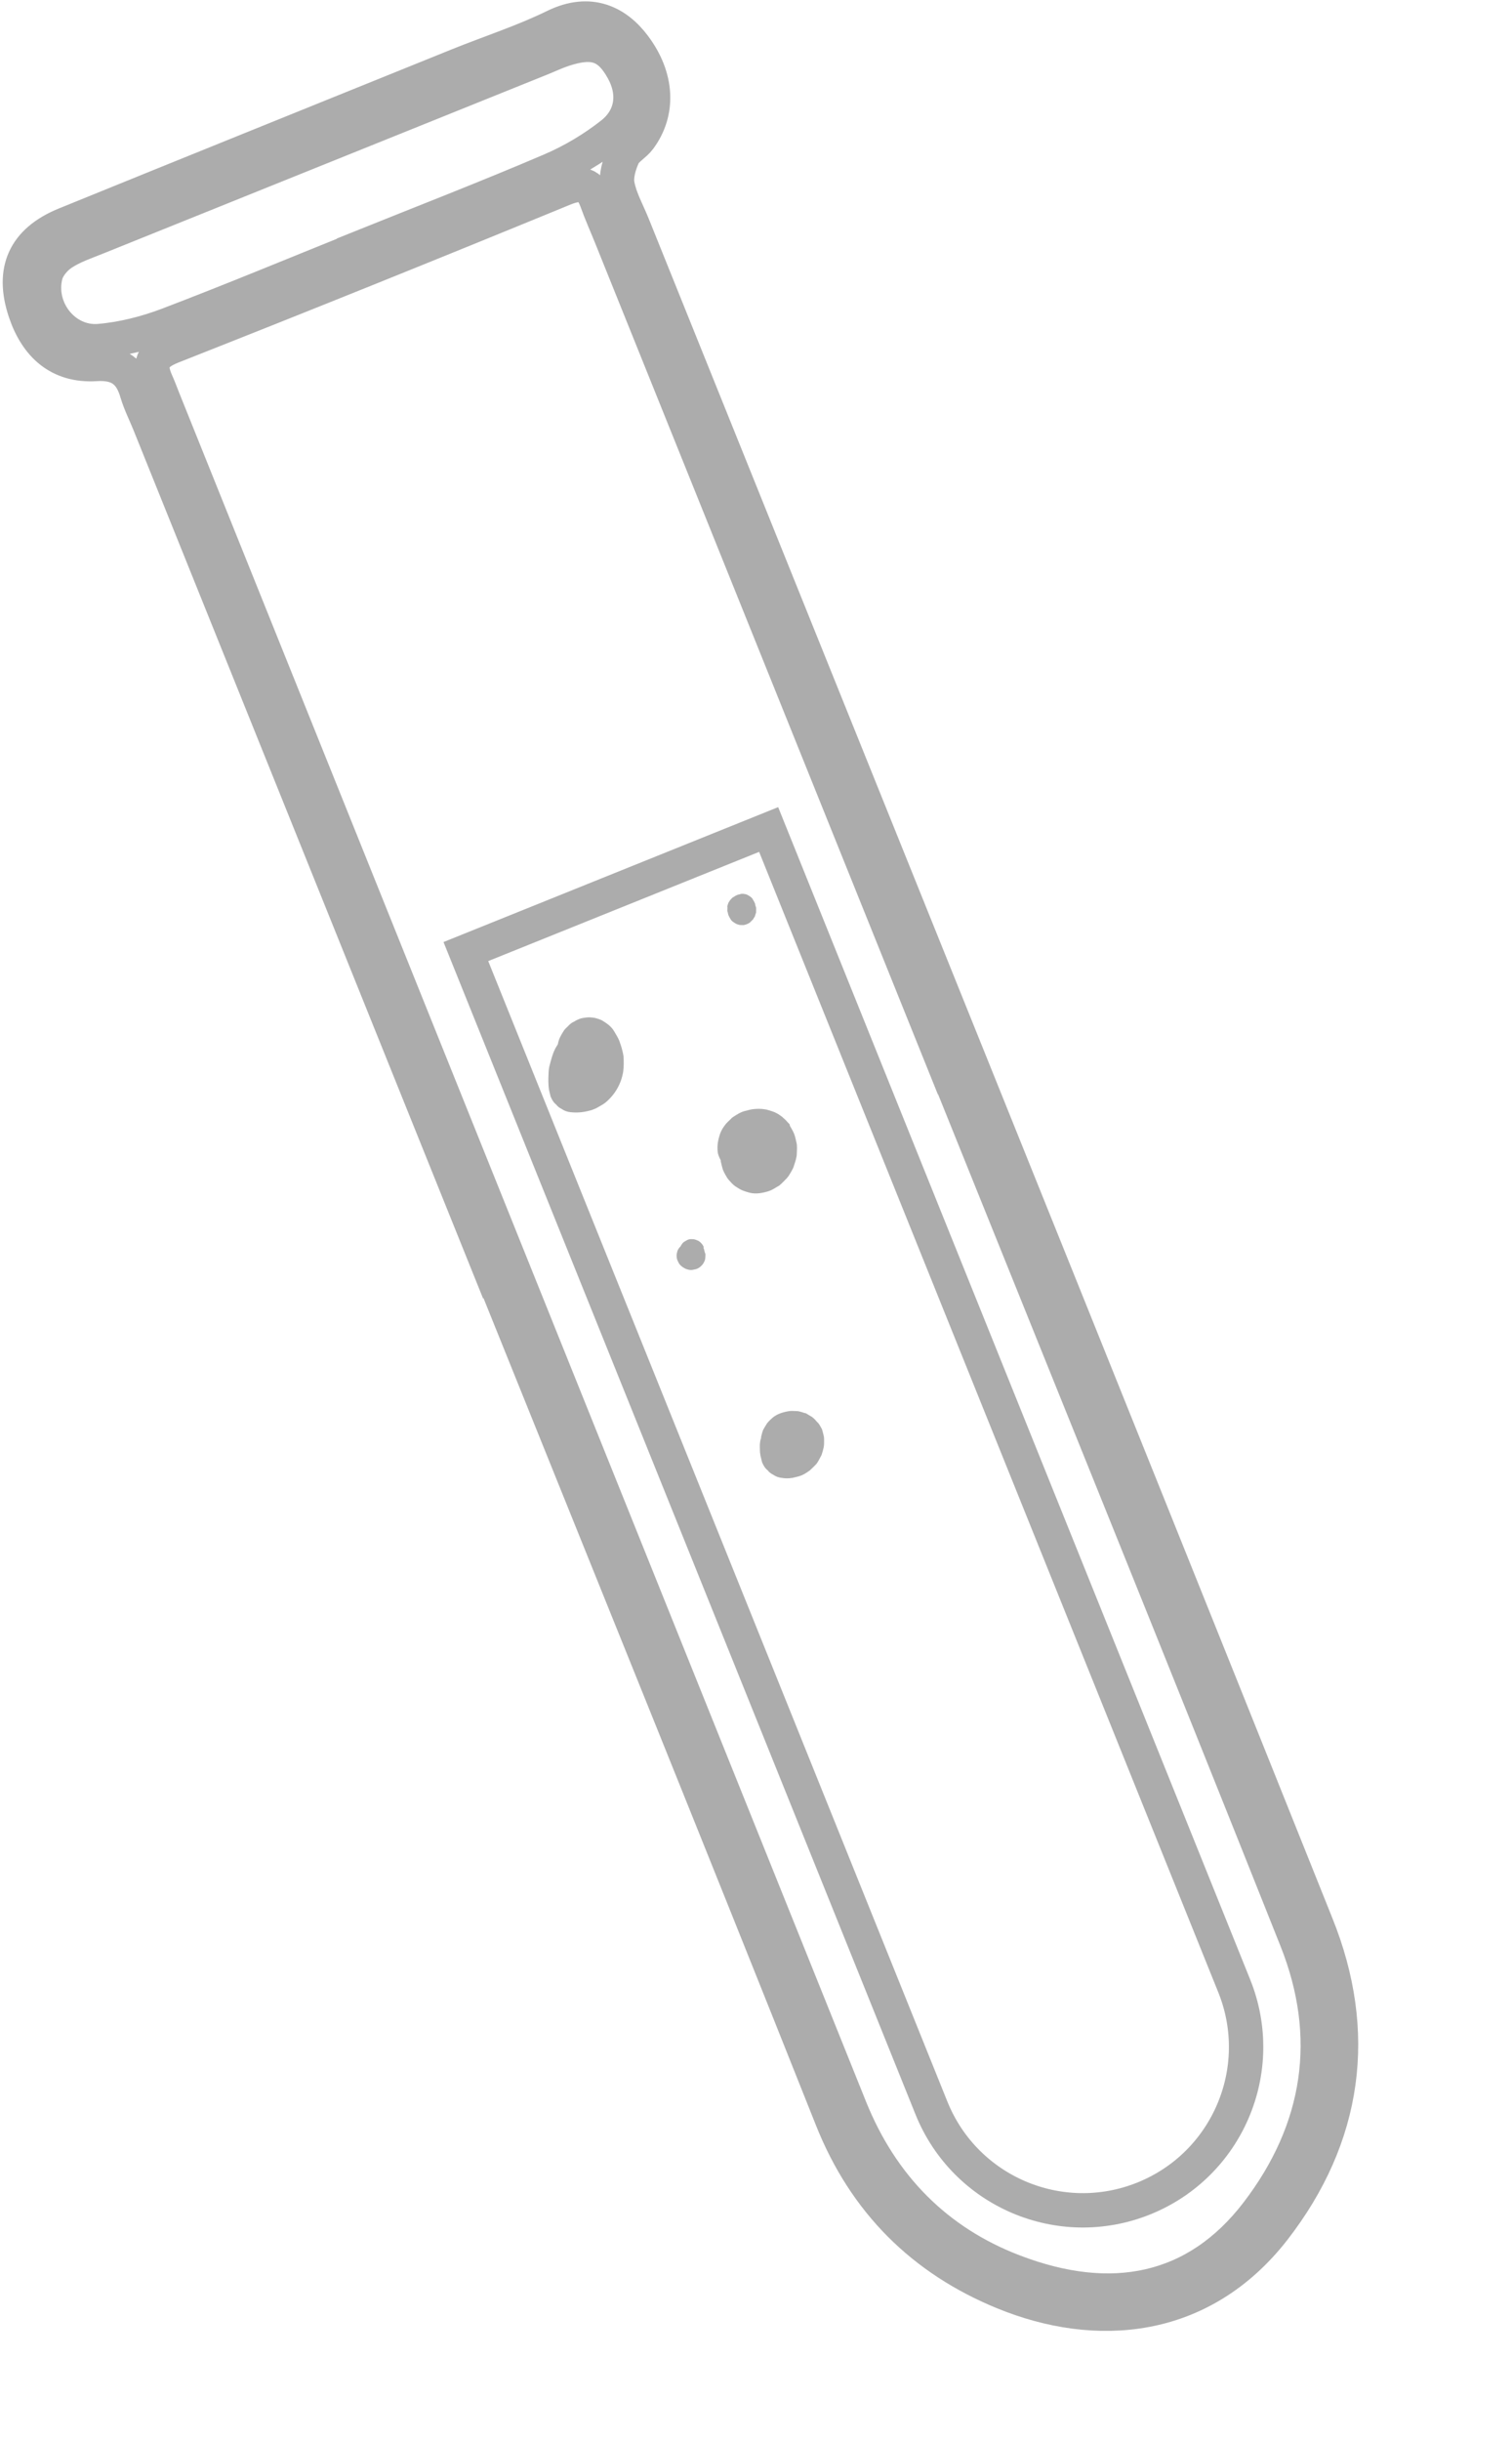 <svg width="44" height="71" viewBox="0 0 44 71" fill="none" xmlns="http://www.w3.org/2000/svg">
<g opacity="0.5">
<path d="M33.286 63.944C30.852 64.924 28.086 63.746 27.105 61.312L13.557 27.677L22.368 24.127L35.917 57.763C36.897 60.197 35.72 62.963 33.286 63.944Z" stroke="#595959"/>
<path d="M14.227 36.849C10.935 28.676 7.644 20.504 4.349 12.325C4.228 12.025 4.08 11.736 3.987 11.425C3.809 10.808 3.465 10.543 2.786 10.587C1.72 10.652 1.064 10.046 0.735 9.071C0.331 7.872 0.707 7.016 1.896 6.529C5.697 4.982 9.504 3.449 13.316 1.906C14.255 1.527 15.229 1.214 16.142 0.767C17.174 0.264 17.943 0.659 18.454 1.34C19.135 2.245 19.185 3.253 18.605 4.033C18.472 4.214 18.228 4.336 18.133 4.532C18.017 4.793 17.918 5.118 17.969 5.382C18.042 5.78 18.259 6.16 18.412 6.541C25.048 23.015 31.704 39.482 38.309 55.977C39.571 59.109 39.168 62.137 37.068 64.843C34.954 67.555 31.892 67.775 29.211 66.678C26.861 65.717 25.167 64.048 24.204 61.618C20.911 53.343 17.566 45.097 14.238 36.837L14.227 36.849ZM27.756 31.645C24.428 23.384 21.104 15.13 17.776 6.868C17.639 6.528 17.485 6.186 17.362 5.84C17.181 5.351 16.923 5.281 16.412 5.487C12.616 7.047 8.809 8.581 4.998 10.084C4.405 10.323 4.323 10.609 4.552 11.119C4.627 11.286 4.689 11.459 4.758 11.63C11.422 28.195 18.078 44.757 24.739 61.316C25.653 63.584 27.248 65.205 29.494 66.065C32.35 67.163 34.818 66.667 36.583 64.366C38.435 61.949 38.855 59.239 37.724 56.41C34.43 48.135 31.085 39.889 27.757 31.628L27.756 31.645ZM10.404 7.234C12.284 6.477 14.174 5.747 16.037 4.949C16.665 4.68 17.271 4.317 17.806 3.896C18.418 3.412 18.493 2.693 18.125 2.034C17.719 1.303 17.27 1.152 16.39 1.443C16.174 1.514 15.961 1.616 15.75 1.701C11.439 3.437 7.121 5.176 2.81 6.913C2.47 7.05 2.114 7.169 1.808 7.372C1.602 7.51 1.392 7.753 1.329 7.992C1.074 8.989 1.871 10.006 2.89 9.92C3.563 9.863 4.253 9.688 4.891 9.446C6.737 8.743 8.568 7.981 10.406 7.241L10.404 7.234Z" stroke="#595959"/>
<path d="M17.869 29.991C17.796 29.87 17.691 29.786 17.575 29.714C17.534 29.691 17.51 29.669 17.465 29.656C17.417 29.635 17.317 29.604 17.268 29.6C17.193 29.591 17.111 29.584 17.038 29.598C16.954 29.608 16.874 29.624 16.809 29.659C16.775 29.672 16.73 29.698 16.705 29.716C16.664 29.733 16.626 29.756 16.598 29.783C16.566 29.804 16.53 29.85 16.512 29.865C16.483 29.892 16.448 29.923 16.422 29.957C16.377 30.022 16.335 30.095 16.3 30.164C16.265 30.234 16.246 30.305 16.234 30.373C16.207 30.424 16.17 30.47 16.15 30.518C16.079 30.657 16.044 30.806 16.002 30.957C15.975 31.047 15.964 31.139 15.963 31.234C15.954 31.388 15.954 31.546 15.975 31.696L16.022 31.891C16.06 31.986 16.11 32.069 16.19 32.132C16.229 32.188 16.282 32.222 16.342 32.253C16.42 32.309 16.513 32.342 16.611 32.35C16.833 32.372 17.013 32.347 17.226 32.285C17.266 32.268 17.307 32.252 17.341 32.238C17.431 32.186 17.53 32.138 17.615 32.073C17.894 31.841 18.077 31.53 18.136 31.166C18.146 31.091 18.148 31.019 18.151 30.947C18.151 30.867 18.15 30.788 18.143 30.712C18.125 30.608 18.101 30.508 18.069 30.41C18.05 30.362 18.04 30.318 18.021 30.27C17.983 30.175 17.921 30.081 17.869 29.991Z" fill="#595959"/>
<path d="M22.991 32.725C22.991 32.725 22.965 32.68 22.943 32.665C22.898 32.612 22.843 32.555 22.785 32.508C22.779 32.494 22.76 32.486 22.748 32.475C22.667 32.412 22.573 32.355 22.473 32.324C22.393 32.301 22.317 32.269 22.235 32.262C22.15 32.249 22.048 32.25 21.978 32.255C21.869 32.259 21.764 32.293 21.664 32.318C21.556 32.346 21.448 32.413 21.361 32.471C21.341 32.48 21.323 32.495 21.305 32.51C21.292 32.515 21.288 32.525 21.277 32.537C21.227 32.589 21.167 32.637 21.119 32.696C21.05 32.779 20.993 32.873 20.955 32.975C20.898 33.149 20.866 33.304 20.884 33.487C20.89 33.58 20.929 33.659 20.969 33.738C20.969 33.738 20.969 33.738 20.972 33.744C20.977 33.758 20.976 33.774 20.974 33.791C20.974 33.791 20.98 33.804 20.983 33.811C20.994 33.878 21.02 33.962 21.038 34.026C21.06 34.081 21.088 34.133 21.114 34.178C21.146 34.236 21.172 34.281 21.214 34.327C21.272 34.391 21.332 34.462 21.407 34.511C21.57 34.62 21.634 34.641 21.821 34.693C22.005 34.737 22.196 34.7 22.371 34.645C22.463 34.616 22.55 34.557 22.633 34.508C22.66 34.497 22.684 34.479 22.713 34.452C22.777 34.395 22.838 34.33 22.899 34.266C22.914 34.244 22.932 34.229 22.947 34.207C22.996 34.132 23.038 34.06 23.077 33.981C23.09 33.952 23.102 33.923 23.107 33.897C23.142 33.788 23.184 33.676 23.187 33.565C23.189 33.453 23.205 33.335 23.175 33.221C23.159 33.141 23.136 33.047 23.104 32.965C23.071 32.883 23.009 32.789 22.975 32.724L22.991 32.725Z" fill="#595959"/>
<path d="M20.481 36.277C20.462 36.23 20.436 36.185 20.399 36.152C20.369 36.117 20.325 36.087 20.28 36.073C20.232 36.053 20.187 36.039 20.141 36.042C20.092 36.038 20.038 36.044 19.994 36.07L19.904 36.122C19.855 36.158 19.828 36.208 19.8 36.259C19.794 36.261 19.783 36.274 19.772 36.286C19.75 36.311 19.731 36.342 19.719 36.371C19.719 36.371 19.692 36.461 19.695 36.468C19.682 36.536 19.692 36.619 19.724 36.677C19.754 36.752 19.789 36.801 19.855 36.846C19.88 36.868 19.918 36.884 19.949 36.903C19.949 36.903 19.949 36.903 19.959 36.907C20.032 36.933 20.094 36.948 20.167 36.934C20.195 36.923 20.241 36.92 20.275 36.907C20.357 36.873 20.378 36.849 20.44 36.785C20.462 36.76 20.489 36.71 20.497 36.691C20.516 36.659 20.524 36.6 20.525 36.584C20.525 36.584 20.522 36.577 20.526 36.568C20.529 36.535 20.529 36.495 20.528 36.472C20.528 36.472 20.528 36.472 20.525 36.465C20.525 36.465 20.519 36.452 20.517 36.445C20.503 36.411 20.496 36.374 20.489 36.337C20.489 36.337 20.489 36.337 20.486 36.331C20.481 36.317 20.475 36.303 20.47 36.29L20.481 36.277Z" fill="#595959"/>
<path d="M23.795 41.378C23.749 41.325 23.689 41.254 23.624 41.209C23.58 41.18 23.501 41.14 23.457 41.11C23.457 41.11 23.457 41.11 23.448 41.106C23.448 41.106 23.428 41.098 23.422 41.101C23.386 41.091 23.265 41.045 23.192 41.043C23.113 41.043 23.029 41.03 22.948 41.046C22.778 41.075 22.616 41.125 22.485 41.233C22.432 41.278 22.375 41.333 22.328 41.391C22.321 41.394 22.317 41.404 22.313 41.413C22.283 41.457 22.237 41.539 22.213 41.58C22.213 41.58 22.209 41.589 22.205 41.599C22.177 41.666 22.165 41.734 22.146 41.805C22.146 41.805 22.149 41.812 22.151 41.818C22.143 41.837 22.138 41.863 22.13 41.883C22.124 41.908 22.122 41.941 22.116 41.967C22.107 42.042 22.114 42.118 22.114 42.197C22.12 42.211 22.111 42.23 22.117 42.244C22.121 42.274 22.125 42.304 22.129 42.334L22.176 42.529C22.215 42.624 22.264 42.707 22.345 42.77C22.383 42.825 22.436 42.859 22.496 42.891C22.574 42.946 22.667 42.98 22.765 42.988C22.849 43.002 22.929 43.001 23.012 42.992C23.032 42.983 23.051 42.992 23.072 42.983C23.129 42.968 23.239 42.947 23.314 42.917C23.396 42.884 23.465 42.84 23.539 42.787C23.552 42.782 23.57 42.767 23.581 42.754C23.638 42.7 23.702 42.642 23.757 42.581C23.804 42.522 23.848 42.433 23.879 42.373C23.887 42.354 23.898 42.342 23.906 42.323C23.932 42.249 23.955 42.169 23.971 42.091C23.987 42.013 23.979 41.913 23.981 41.841C23.976 41.828 23.981 41.802 23.976 41.788C23.962 41.715 23.941 41.644 23.921 41.573C23.918 41.566 23.846 41.428 23.804 41.382L23.795 41.378Z" fill="#595959"/>
<path d="M21.909 26.164C21.909 26.164 21.904 26.151 21.901 26.144C21.868 26.102 21.834 26.076 21.793 26.053C21.749 26.023 21.711 26.007 21.662 26.003C21.61 25.992 21.564 25.995 21.516 26.014C21.463 26.02 21.418 26.046 21.38 26.069C21.373 26.072 21.366 26.074 21.362 26.084C21.349 26.089 21.342 26.092 21.328 26.098C21.306 26.122 21.275 26.143 21.256 26.174C21.256 26.174 21.256 26.174 21.249 26.177C21.23 26.208 21.204 26.242 21.192 26.271C21.183 26.306 21.166 26.345 21.164 26.377C21.164 26.377 21.164 26.377 21.166 26.384C21.172 26.398 21.167 26.424 21.165 26.44C21.171 26.454 21.163 26.473 21.164 26.496C21.164 26.496 21.167 26.503 21.169 26.51C21.183 26.544 21.186 26.59 21.2 26.624C21.213 26.658 21.237 26.696 21.257 26.728L21.263 26.741C21.268 26.755 21.311 26.801 21.342 26.82C21.373 26.839 21.408 26.865 21.436 26.877C21.472 26.887 21.51 26.903 21.543 26.905L21.638 26.907C21.705 26.896 21.766 26.871 21.822 26.833C21.822 26.833 21.872 26.781 21.901 26.753C21.901 26.753 21.901 26.753 21.908 26.751C21.923 26.729 21.939 26.691 21.961 26.666C21.961 26.666 21.972 26.654 21.969 26.647C21.978 26.611 21.994 26.573 22.004 26.538C22.004 26.538 22.005 26.521 22.003 26.515C22.001 26.491 22.009 26.433 22.002 26.396C22.002 26.396 22 26.389 21.997 26.382C21.986 26.355 21.976 26.311 21.972 26.281C21.972 26.281 21.972 26.281 21.969 26.275C21.956 26.241 21.927 26.189 21.909 26.164Z" fill="#595959"/>
</g>
</svg>
